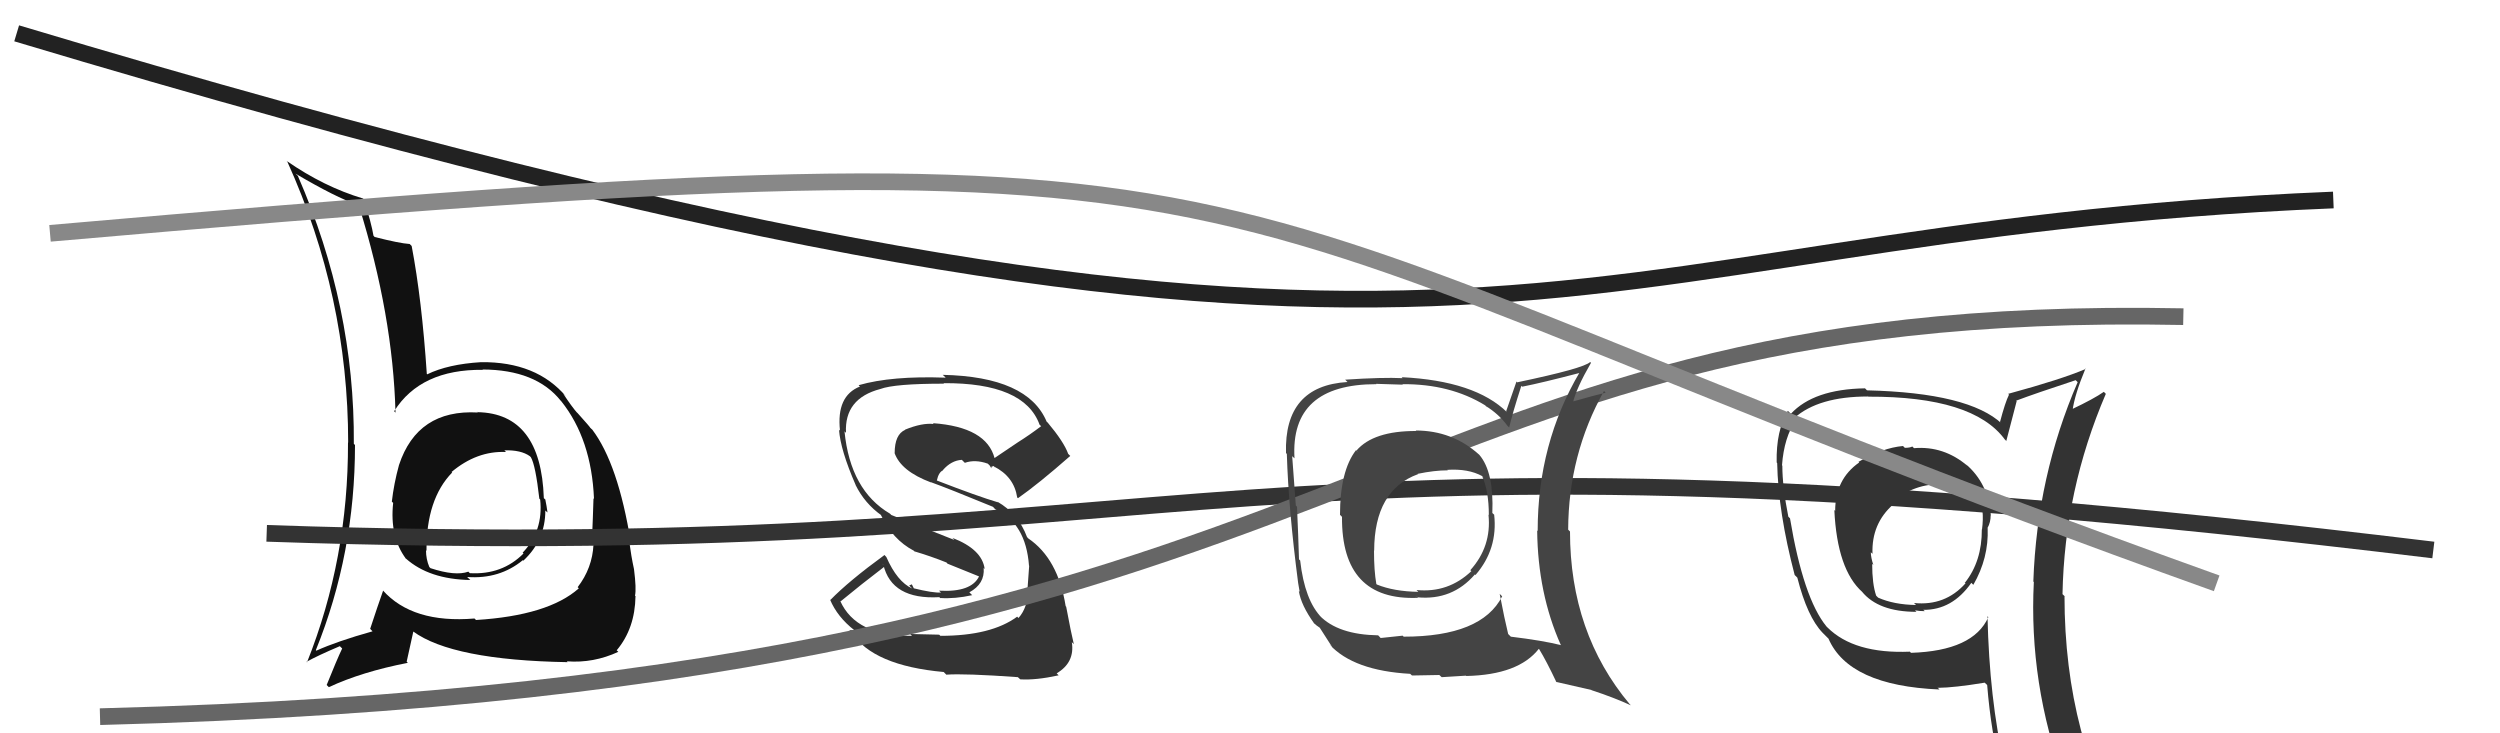 <svg xmlns="http://www.w3.org/2000/svg" width="150" height="44" viewBox="0,0,150,44"><path fill="#333" d="M56.50 38.22L56.35 38.08L54.61 38.04L54.72 38.15Q51.36 38.18 50.41 36.05L50.41 36.05L50.44 36.08Q51.65 35.08 53.09 33.98L52.93 33.82L53.00 33.88Q53.50 35.99 56.36 35.83L56.45 35.92L56.40 35.88Q57.30 35.94 58.33 35.71L58.25 35.63L58.16 35.54Q59.10 35.03 59.02 34.08L59.02 34.08L59.08 34.14Q58.93 32.96 57.14 32.27L57.27 32.40L53.48 30.90L53.40 30.82Q51.02 29.42 50.67 25.88L50.69 25.90L50.76 25.97Q50.65 23.91 52.82 23.34L52.63 23.16L52.82 23.34Q53.67 23.02 56.64 23.02L56.57 22.95L56.61 22.99Q61.45 22.96 62.37 25.47L62.36 25.47L62.47 25.57Q61.80 26.08 61.07 26.54L61.07 26.54L59.66 27.49L59.68 27.51Q59.20 25.62 55.97 25.39L55.90 25.32L56.02 25.44Q55.33 25.36 54.30 25.78L54.23 25.71L54.31 25.79Q53.68 26.07 53.68 27.18L53.68 27.18L53.67 27.17Q54.05 28.27 55.87 28.95L55.94 29.02L55.85 28.93Q56.91 29.31 59.58 30.41L59.69 30.53L59.74 30.57Q61.55 31.39 61.74 33.94L61.65 33.85L61.75 33.95Q61.72 34.49 61.64 35.48L61.59 35.43L61.64 35.48Q61.68 36.43 61.11 37.08L61.01 36.98L61.03 37.00Q59.47 38.15 56.43 38.15ZM61.10 40.66L61.13 40.68L61.21 40.76Q62.15 40.82 63.52 40.52L63.48 40.48L63.40 40.40Q64.50 39.75 64.31 38.53L64.39 38.61L64.43 38.65Q64.27 38.00 63.97 36.40L63.88 36.31L63.94 36.37Q63.48 33.51 61.69 32.30L61.69 32.30L61.62 32.22Q61.10 30.82 59.84 30.10L59.80 30.06L59.88 30.14Q58.69 29.79 56.21 28.83L56.19 28.82L56.21 28.83Q56.32 28.33 56.58 28.22L56.58 28.22L56.57 28.21Q57.07 27.63 57.71 27.59L57.81 27.69L57.89 27.77Q58.51 27.55 59.27 27.82L59.39 27.94L59.48 28.10L59.49 28.00L59.64 27.96L59.69 28.05L59.62 27.98Q60.84 28.59 61.03 29.84L61.04 29.86L61.08 29.89Q62.31 29.03 64.21 27.36L64.22 27.36L64.09 27.23Q63.84 26.52 62.85 25.34L62.83 25.33L62.80 25.30Q61.67 22.60 56.56 22.49L56.64 22.56L56.74 22.66Q53.50 22.54 51.52 23.11L51.54 23.14L51.60 23.19Q50.17 23.75 50.40 25.84L50.36 25.80L50.34 25.78Q50.43 27.01 51.34 29.10L51.34 29.10L51.33 29.09Q51.88 30.21 52.90 30.93L52.96 30.99L52.84 30.87Q53.54 32.37 54.84 33.05L54.95 33.17L54.86 33.08Q55.84 33.37 56.79 33.75L56.85 33.82L58.78 34.60L58.75 34.57Q58.29 35.55 56.35 35.44L56.37 35.47L56.46 35.55Q56.00 35.59 54.79 35.29L54.86 35.36L54.71 35.06L54.55 35.13L54.73 35.31Q53.83 34.90 53.18 33.42L53.17 33.41L53.07 33.30Q50.93 34.86 49.82 36.00L49.90 36.08L49.80 35.97Q50.24 37.02 51.27 37.82L51.25 37.81L50.96 37.82L51.10 37.96Q52.40 39.94 56.62 40.32L56.78 40.48L56.78 40.48Q57.85 40.40 61.08 40.63Z"/><path fill="#111" d="M28.66 24.73L28.59 24.66L28.67 24.75Q25.05 24.55 23.94 27.90L23.99 27.94L23.94 27.90Q23.63 29.03 23.51 30.10L23.61 30.19L23.59 30.17Q23.37 32.20 24.36 33.53L24.30 33.47L24.35 33.51Q25.75 34.76 28.22 34.80L28.09 34.68L28.03 34.62Q29.97 34.76 31.37 33.61L31.35 33.59L31.40 33.64Q32.72 32.41 32.72 30.63L32.85 30.75L32.85 30.75Q32.80 30.36 32.72 29.98L32.77 30.02L32.63 29.89Q32.46 24.80 28.65 24.73ZM28.46 37.10L28.56 37.19L28.47 37.11Q24.75 37.42 22.96 35.41L23.00 35.45L22.99 35.43Q22.66 36.36 22.21 37.73L22.37 37.90L22.35 37.88Q20.24 38.47 18.98 39.04L19.06 39.12L18.95 39.01Q21.30 33.21 21.30 26.70L21.16 26.56L21.23 26.63Q21.29 18.39 17.87 10.55L17.74 10.43L17.75 10.43Q20.14 11.84 21.48 12.30L21.47 12.29L21.54 12.36Q23.58 18.93 23.73 24.76L23.63 24.65L23.65 24.67Q25.24 22.15 28.97 22.19L28.85 22.07L28.95 22.17Q32.16 22.18 33.65 24.05L33.56 23.96L33.68 24.08Q35.49 26.35 35.64 29.93L35.55 29.84L35.61 29.90Q35.58 30.97 35.51 32.57L35.50 32.57L35.61 32.67Q35.54 34.09 34.66 35.23L34.71 35.28L34.73 35.30Q32.90 36.93 28.56 37.20ZM34.03 39.70L34.01 39.68L34.02 39.68Q35.61 39.80 37.10 39.11L37.11 39.12L37.00 39.02Q38.10 37.71 38.13 35.77L38.24 35.87L38.10 35.74Q38.19 35.33 38.04 34.15L37.97 34.08L38.04 34.15Q37.87 33.37 37.75 32.46L37.90 32.60L37.85 32.55Q37.09 27.83 35.53 25.77L35.49 25.74L35.40 25.65Q35.44 25.66 34.65 24.78L34.56 24.70L34.63 24.77Q34.32 24.42 33.79 23.62L33.82 23.65L33.98 23.81Q32.20 21.69 28.85 21.73L28.89 21.77L28.86 21.73Q26.88 21.85 25.63 22.46L25.60 22.43L25.61 22.45Q25.31 17.96 24.70 14.76L24.70 14.76L24.58 14.64Q23.97 14.60 22.48 14.22L22.37 14.10L22.41 14.15Q22.29 13.41 21.83 11.96L21.81 11.94L21.78 11.91Q19.44 11.21 17.19 9.65L17.16 9.62L17.24 9.70Q20.89 17.76 20.89 26.56L20.89 26.55L20.88 26.55Q20.90 33.53 18.42 39.74L18.51 39.82L18.39 39.71Q19.05 39.34 20.39 38.77L20.55 38.93L20.53 38.91Q20.21 39.58 19.60 41.10L19.72 41.22L19.73 41.23Q21.70 40.31 24.47 39.77L24.40 39.70L24.80 37.89L24.78 37.88Q27.13 39.61 34.06 39.73ZM30.22 26.98L30.32 27.08L30.26 27.02Q31.26 26.99 31.79 27.37L31.80 27.38L31.85 27.43Q32.13 27.90 32.36 29.92L32.45 30.01L32.41 29.97Q32.61 31.85 31.36 33.16L31.40 33.20L31.41 33.21Q30.13 34.50 28.19 34.39L28.10 34.30L28.10 34.30Q27.32 34.58 25.83 34.09L25.80 34.06L25.76 34.02Q25.56 33.55 25.56 33.02L25.59 33.05L25.59 33.05Q25.57 29.95 27.13 28.35L27.12 28.34L26.98 28.23L27.08 28.33Q28.61 27.04 30.36 27.12Z"/><path d="M16 32 C74 34,72 24,146 33" stroke="#333" fill="none"/><path d="M6 43 C84 41,81 18,131 19" stroke="#666" fill="none"/><path fill="#333" d="M114.78 26.83L114.90 26.95L114.74 26.79Q114.59 26.87 114.28 26.87L114.33 26.91L114.18 26.76Q112.95 26.87 111.51 27.71L111.56 27.76L111.55 27.75Q110.11 28.75 110.11 30.65L110.18 30.72L110.06 30.60Q110.23 34.19 111.75 35.53L111.59 35.37L111.71 35.49Q112.70 36.71 114.99 36.71L114.90 36.62L114.90 36.62Q115.18 36.67 115.48 36.67L115.48 36.66L115.40 36.59Q117.13 36.61 118.28 34.97L118.30 34.99L118.40 35.09Q119.33 33.48 119.26 31.69L119.36 31.80L119.25 31.68Q119.44 31.34 119.44 30.92L119.40 30.88L119.45 30.93Q119.31 29.01 117.94 27.84L117.97 27.87L118.06 27.96Q116.63 26.74 114.84 26.89ZM119.23 36.95L119.26 36.98L119.30 37.03Q118.40 39.05 114.66 39.17L114.60 39.11L114.60 39.10Q111.24 39.24 109.64 37.64L109.63 37.63L109.59 37.59Q108.20 35.89 107.40 31.10L107.42 31.12L107.30 31.00Q106.94 29.20 106.94 27.94L107.02 28.02L106.92 27.92Q107.04 26.25 107.76 25.18L107.72 25.13L107.66 25.08Q109.11 23.79 112.08 23.79L112.02 23.73L112.10 23.80Q118.39 23.78 120.29 26.37L120.39 26.47L120.38 26.45Q120.58 25.67 121.00 24.07L120.91 23.98L120.97 24.04Q122.11 23.61 124.54 22.81L124.69 22.96L124.66 22.93Q122.22 28.57 122.00 34.89L121.85 34.74L122.03 34.92Q121.72 41.01 123.86 46.83L123.85 46.83L123.77 46.75Q122.14 46.22 120.35 45.96L120.24 45.85L120.25 45.85Q119.36 41.92 119.25 36.97ZM120.05 46.23L120.02 46.19L120.04 46.22Q120.78 46.38 122.19 46.69L122.21 46.71L122.13 46.63Q122.35 47.35 122.92 48.76L122.93 48.76L122.94 48.77Q125.61 49.58 127.90 50.88L127.83 50.81L127.80 50.78Q123.87 44.30 123.87 35.77L123.94 35.83L123.75 35.65Q123.87 29.41 126.35 23.63L126.27 23.55L126.23 23.51Q125.65 23.92 124.28 24.57L124.35 24.64L124.35 24.64Q124.48 23.67 125.13 22.11L125.15 22.13L125.16 22.13Q123.69 22.76 120.49 23.63L120.44 23.58L120.54 23.68Q120.31 24.14 120.00 25.32L120.04 25.36L120.12 25.43Q118.15 23.57 112.02 23.42L112.01 23.41L111.90 23.30Q108.82 23.35 107.45 24.83L107.41 24.79L107.27 24.65Q106.56 25.84 106.60 27.75L106.73 27.88L106.63 27.78Q106.69 30.73 107.68 34.50L107.70 34.52L107.84 34.66Q108.44 37.02 109.36 37.97L109.25 37.86L109.77 38.38L109.71 38.32Q110.93 41.14 116.37 41.37L116.23 41.23L116.28 41.27Q117.26 41.26 119.08 40.96L119.22 41.09L119.23 41.10Q119.46 43.96 120.07 46.24ZM116.70 29.17L116.61 29.08L116.73 29.20Q117.84 29.24 118.67 29.55L118.63 29.50L118.55 29.42Q118.89 30.11 119.01 30.72L118.94 30.65L118.95 30.66Q119.00 31.17 118.92 31.77L118.96 31.81L118.91 31.76Q118.92 33.68 117.89 34.97L117.81 34.89L117.93 35.00Q116.71 36.37 114.84 36.18L114.89 36.23L114.96 36.30Q113.64 36.28 112.69 35.86L112.75 35.92L112.57 35.74Q112.33 35.04 112.33 33.82L112.23 33.72L112.40 33.90Q112.25 33.44 112.25 33.14L112.22 33.11L112.35 33.23Q112.28 31.41 113.61 30.25L113.65 30.29L113.52 30.16Q114.84 28.98 116.59 29.06Z"/><path d="M1 2 C91 29,91 14,140 12" stroke="#222" fill="none"/><path fill="#444" d="M85.00 25.89L85.09 25.98L84.97 25.86Q82.41 25.85 81.39 27.03L81.51 27.16L81.36 27.01Q80.40 28.26 80.40 30.89L80.49 30.98L80.52 31.01Q80.48 36.06 85.08 35.87L84.93 35.72L85.06 35.84Q87.14 36.03 88.49 34.47L88.51 34.48L88.53 34.50Q89.88 32.94 89.65 30.88L89.66 30.89L89.54 30.78Q89.64 28.32 88.76 27.29L88.76 27.29L88.75 27.28Q87.14 25.83 84.94 25.83ZM90.01 35.66L90.06 35.71L90.13 35.78Q88.90 38.20 84.22 38.20L84.16 38.14L82.84 38.28L82.69 38.12Q80.29 38.08 79.18 36.94L79.23 36.98L79.31 37.07Q78.28 36.03 78.01 33.63L77.97 33.59L77.94 33.56Q77.90 32.19 77.82 30.40L77.85 30.43L77.75 30.33Q77.68 29.30 77.53 27.36L77.54 27.38L77.67 27.50Q77.40 23.05 82.58 23.05L82.56 23.03L84.17 23.08L84.14 23.05Q87.01 23.03 89.11 24.32L89.26 24.47L89.13 24.35Q89.94 24.85 90.44 25.54L90.41 25.51L90.55 25.65Q90.75 24.79 91.28 23.15L91.31 23.18L91.34 23.20Q92.51 22.97 94.84 22.36L94.77 22.30L94.79 22.32Q92.26 26.60 92.26 31.86L92.30 31.90L92.23 31.83Q92.27 35.60 93.64 38.68L93.54 38.58L93.67 38.71Q92.55 38.43 90.65 38.20L90.52 38.07L90.49 38.04Q90.28 37.19 89.98 35.63ZM93.34 40.89L93.35 40.91L95.49 41.40L95.49 41.41Q96.86 41.86 97.85 42.32L97.73 42.19L97.79 42.26Q94.20 37.98 94.20 31.89L94.11 31.80L94.09 31.78Q94.11 27.27 96.24 23.46L96.36 23.58L96.34 23.56Q95.63 23.73 94.30 24.11L94.32 24.13L94.37 24.18Q94.58 23.29 95.46 21.77L95.56 21.87L95.41 21.72Q95.03 22.10 91.03 22.94L90.99 22.89L90.37 24.67L90.43 24.74Q88.51 22.85 84.10 22.63L84.22 22.75L84.16 22.69Q82.96 22.63 80.71 22.78L80.86 22.93L80.85 22.92Q77.04 23.15 77.16 27.19L77.19 27.21L77.21 27.24Q77.31 30.54 77.89 34.99L77.89 34.99L77.98 35.51L77.93 35.46Q78.06 36.31 78.86 37.42L78.80 37.36L78.79 37.35Q78.99 37.54 79.18 37.66L79.30 37.78L79.19 37.67Q79.56 38.26 79.94 38.84L79.82 38.71L79.78 38.68Q81.22 40.24 84.61 40.43L84.59 40.41L84.72 40.53Q86.21 40.50 86.36 40.50L86.50 40.63L87.96 40.54L87.98 40.56Q91.11 40.49 92.33 38.93L92.42 39.02L92.35 38.95Q92.78 39.65 93.39 40.94ZM86.76 28.10L86.85 28.20L86.84 28.19Q88.10 28.11 88.94 28.57L89.04 28.68L88.93 28.57Q89.33 29.46 89.33 30.90L89.28 30.86L89.31 30.89Q89.50 32.79 88.22 34.21L88.22 34.21L88.28 34.27Q86.89 35.59 84.99 35.40L85.11 35.52L85.11 35.51Q83.64 35.49 82.61 35.07L82.52 34.98L82.58 35.04Q82.44 34.25 82.44 33.03L82.37 32.97L82.45 33.04Q82.46 29.40 85.08 28.45L85.15 28.51L85.06 28.43Q86.07 28.22 86.87 28.22Z"/><path d="M3 14 C83 7,66 11,133 35" stroke="#888" fill="none"/></svg>